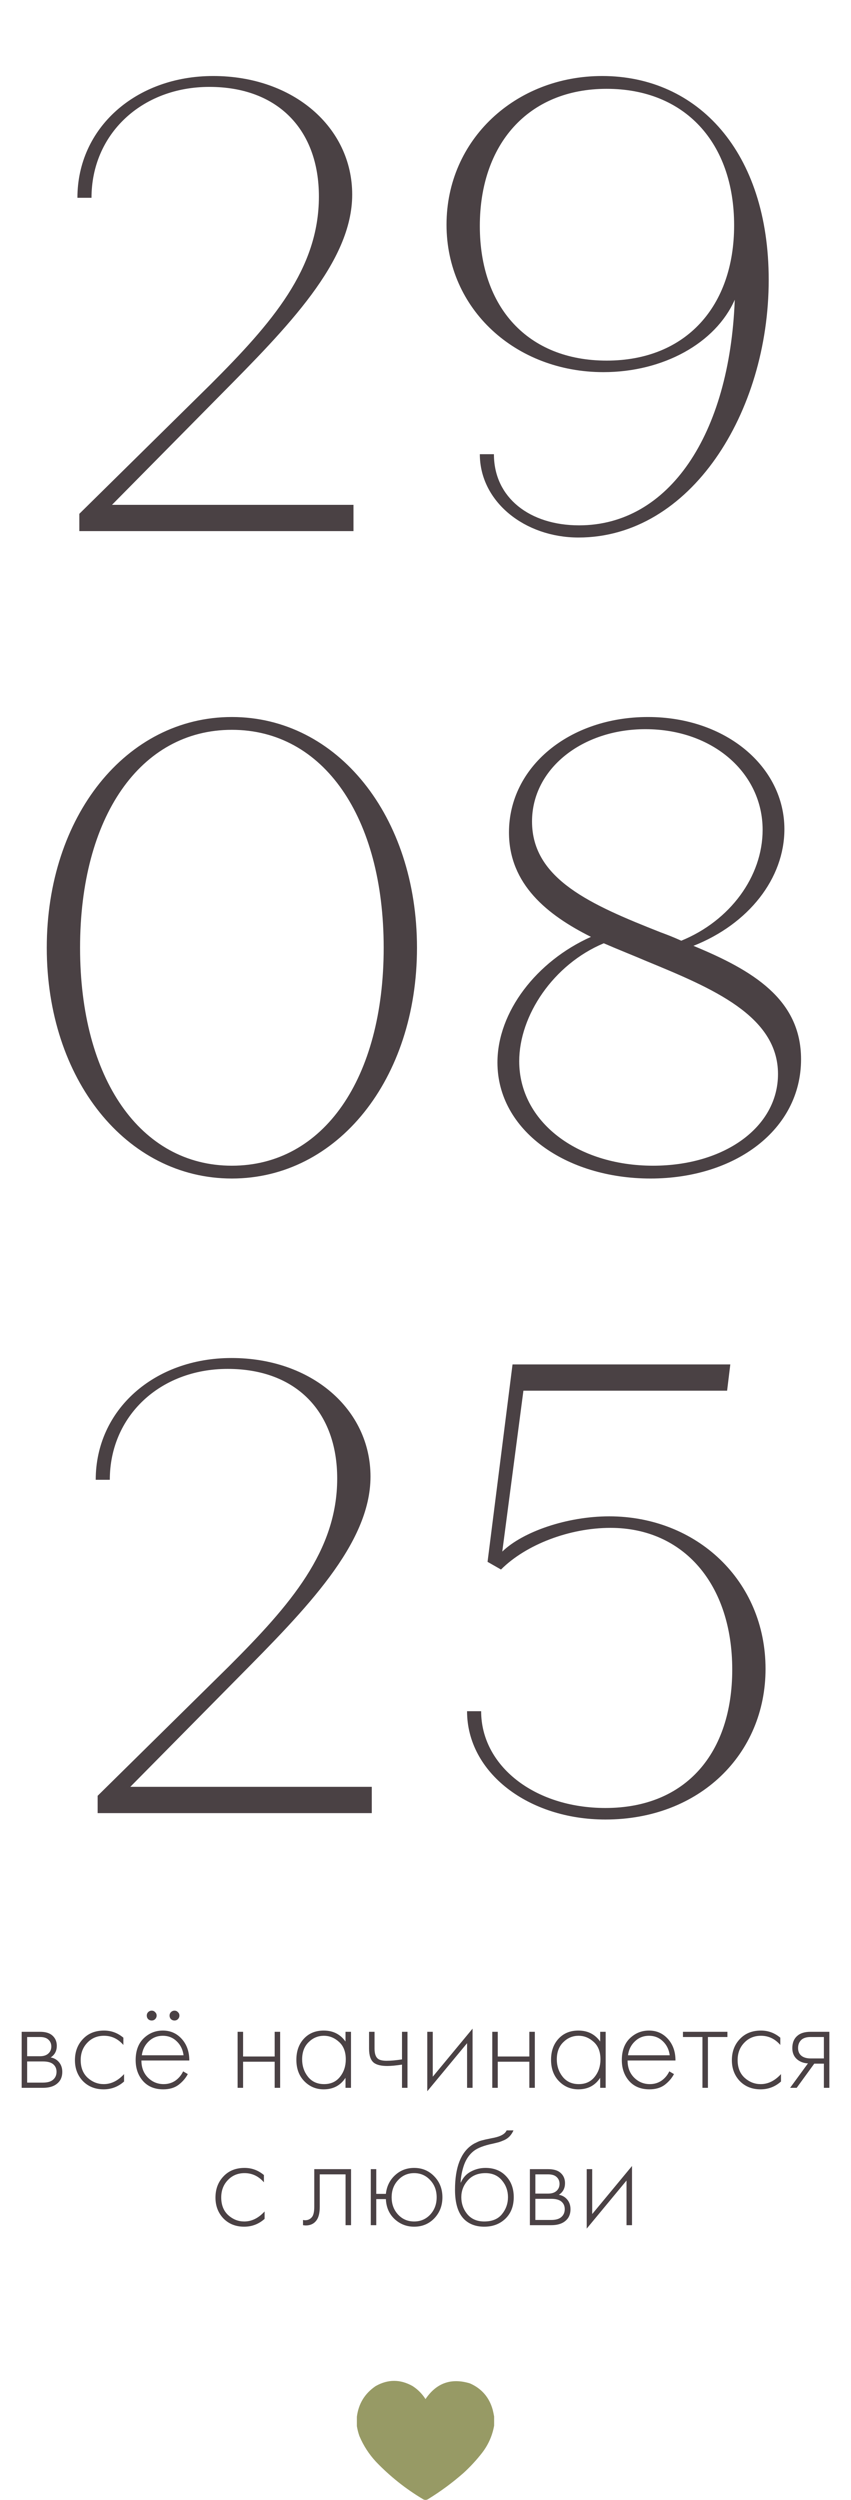 <?xml version="1.0" encoding="UTF-8"?> <svg xmlns="http://www.w3.org/2000/svg" width="93" height="273" viewBox="0 0 93 273" fill="none"><path d="M12.24 55.13H38.63V58H8.67V56.11L23.02 41.97C29.74 35.25 34.85 29.37 34.85 21.46C34.85 14.18 30.37 9.49 22.88 9.49C15.46 9.49 10 14.67 10 21.6H8.46C8.46 13.97 14.83 8.3 23.3 8.3C32.05 8.3 38.49 13.9 38.49 21.25C38.49 28.6 31.42 35.74 24 43.23L12.24 55.13ZM65.807 8.3C76.237 8.3 84.007 16.56 84.007 30.56C84.007 45.05 75.467 58.7 63.217 58.7C57.337 58.7 52.437 54.78 52.437 49.6H53.977C53.977 54.36 57.897 57.37 63.287 57.37C73.087 57.37 79.737 47.5 80.297 32.73C78.197 37.49 72.457 40.64 65.947 40.64C56.357 40.64 48.797 33.78 48.797 24.54C48.797 15.23 56.357 8.3 65.807 8.3ZM66.297 39.38C74.977 39.38 80.227 33.43 80.227 24.61C80.227 15.58 74.837 9.7 66.297 9.7C57.687 9.7 52.437 15.79 52.437 24.68C52.437 33.57 57.687 39.38 66.297 39.38Z" fill="#4A4144"></path><path d="M25.34 128.7C13.79 128.7 5.11 117.85 5.11 103.5C5.11 89.15 13.79 78.3 25.34 78.3C36.89 78.3 45.57 89.15 45.57 103.5C45.57 117.85 36.89 128.7 25.34 128.7ZM25.34 127.3C35.35 127.3 41.93 117.78 41.93 103.5C41.93 89.22 35.35 79.7 25.34 79.7C15.33 79.7 8.75 89.22 8.75 103.5C8.75 117.78 15.33 127.3 25.34 127.3ZM75.782 103.29C82.222 105.95 87.542 109.1 87.542 115.68C87.542 123.38 80.332 128.7 71.092 128.7C61.852 128.7 54.362 123.45 54.362 116.03C54.362 110.5 58.632 104.97 64.582 102.31C59.822 99.93 55.622 96.57 55.622 90.9C55.622 83.76 62.202 78.3 70.812 78.3C79.352 78.3 85.722 83.76 85.722 90.55C85.722 95.94 81.802 100.91 75.782 103.29ZM58.142 89.71C58.142 96.01 64.582 98.81 72.212 101.82C72.982 102.1 73.682 102.38 74.452 102.73C79.772 100.56 83.342 95.73 83.342 90.62C83.342 84.46 77.952 79.63 70.532 79.63C63.602 79.63 58.142 83.97 58.142 89.71ZM71.372 127.3C79.142 127.3 85.022 123.1 85.022 117.29C85.022 110.92 77.812 107.91 70.672 104.97C69.202 104.34 67.592 103.71 65.982 103.01C60.452 105.32 56.742 110.92 56.742 115.89C56.742 122.47 63.042 127.3 71.372 127.3Z" fill="#4A4144"></path><path d="M14.24 195.13H40.63V198H10.67V196.11L25.02 181.97C31.74 175.25 36.85 169.37 36.85 161.46C36.85 154.18 32.37 149.49 24.88 149.49C17.46 149.49 12 154.67 12 161.6H10.46C10.46 153.97 16.83 148.3 25.3 148.3C34.05 148.3 40.49 153.9 40.49 161.25C40.49 168.6 33.42 175.74 26 183.23L14.24 195.13ZM66.581 165.59C76.101 165.59 83.661 172.59 83.661 182.25C83.661 191.56 76.451 198.7 66.161 198.7C57.761 198.7 51.041 193.59 51.041 186.87H52.581C52.581 192.82 58.391 197.44 66.161 197.44C74.981 197.44 80.021 191.42 80.021 182.32C80.021 173.01 74.701 166.85 66.721 166.85C62.241 166.85 57.481 168.67 54.751 171.4L53.281 170.56L56.011 149H79.811L79.461 151.87H57.201L54.891 169.44C57.131 167.27 61.961 165.59 66.581 165.59Z" fill="#4A4144"></path><path opacity="0.994" fill-rule="evenodd" clip-rule="evenodd" d="M54 263.894C54 264.226 54 264.558 54 264.89C53.806 265.98 53.372 266.965 52.696 267.847C52.09 268.628 51.422 269.355 50.69 270.028C49.464 271.109 48.156 272.075 46.764 272.927C46.588 273.024 46.412 273.024 46.236 272.927C44.344 271.801 42.63 270.44 41.095 268.842C40.326 268.014 39.72 267.078 39.278 266.032C39.153 265.675 39.06 265.314 39 264.948C39 264.607 39 264.265 39 263.923C39.18 262.494 39.864 261.377 41.051 260.571C42.398 259.81 43.746 259.81 45.094 260.571C45.666 260.942 46.135 261.416 46.5 261.991C47.695 260.225 49.316 259.654 51.363 260.278C52.634 260.842 53.459 261.793 53.839 263.133C53.903 263.389 53.956 263.642 54 263.894Z" fill="#979A65"></path><path d="M2.368 221.88H4.363C4.933 221.88 5.368 222 5.668 222.24C6.028 222.53 6.208 222.92 6.208 223.41C6.208 223.97 5.983 224.395 5.533 224.685C5.813 224.725 6.063 224.84 6.283 225.03C6.633 225.34 6.808 225.75 6.808 226.26C6.808 226.83 6.603 227.27 6.193 227.58C5.833 227.86 5.333 228 4.693 228H2.368L2.368 221.88ZM2.968 224.55H4.363C4.733 224.55 5.023 224.465 5.233 224.295C5.483 224.095 5.608 223.825 5.608 223.485C5.608 223.155 5.483 222.89 5.233 222.69C5.033 222.53 4.743 222.45 4.363 222.45H2.968V224.55ZM2.968 227.43H4.693C5.153 227.43 5.503 227.34 5.743 227.16C6.033 226.94 6.178 226.635 6.178 226.245C6.178 225.885 6.043 225.6 5.773 225.39C5.533 225.21 5.173 225.12 4.693 225.12H2.968L2.968 227.43ZM13.483 222.525V223.32C12.903 222.65 12.198 222.315 11.368 222.315C10.629 222.315 10.018 222.57 9.539 223.08C9.059 223.58 8.819 224.21 8.819 224.97C8.819 225.79 9.074 226.435 9.584 226.905C10.094 227.365 10.678 227.595 11.338 227.595C12.149 227.595 12.889 227.23 13.559 226.5V227.31C12.918 227.88 12.174 228.165 11.323 228.165C10.403 228.165 9.649 227.865 9.059 227.265C8.479 226.655 8.189 225.895 8.189 224.985C8.189 224.055 8.479 223.285 9.059 222.675C9.639 222.055 10.409 221.745 11.368 221.745C12.159 221.745 12.864 222.005 13.483 222.525ZM20.689 225.015H15.454C15.454 225.775 15.689 226.395 16.159 226.875C16.639 227.355 17.214 227.595 17.884 227.595C18.364 227.595 18.789 227.47 19.159 227.22C19.529 226.96 19.814 226.62 20.014 226.2L20.524 226.5C20.294 226.94 19.959 227.33 19.519 227.67C19.079 228 18.519 228.165 17.839 228.165C16.909 228.165 16.174 227.865 15.634 227.265C15.094 226.655 14.824 225.89 14.824 224.97C14.824 223.96 15.114 223.17 15.694 222.6C16.284 222.03 16.984 221.745 17.794 221.745C18.624 221.745 19.314 222.05 19.864 222.66C20.414 223.27 20.689 224.055 20.689 225.015ZM15.499 224.445H20.059C19.979 223.825 19.729 223.315 19.309 222.915C18.899 222.515 18.394 222.315 17.794 222.315C17.184 222.315 16.669 222.52 16.249 222.93C15.829 223.33 15.579 223.835 15.499 224.445ZM16.189 220.5C16.089 220.39 16.039 220.26 16.039 220.11C16.039 219.96 16.089 219.835 16.189 219.735C16.299 219.625 16.429 219.57 16.579 219.57C16.729 219.57 16.854 219.625 16.954 219.735C17.064 219.835 17.119 219.96 17.119 220.11C17.119 220.26 17.064 220.39 16.954 220.5C16.854 220.6 16.729 220.65 16.579 220.65C16.429 220.65 16.299 220.6 16.189 220.5ZM18.679 220.5C18.579 220.39 18.529 220.26 18.529 220.11C18.529 219.96 18.579 219.835 18.679 219.735C18.789 219.625 18.919 219.57 19.069 219.57C19.219 219.57 19.344 219.625 19.444 219.735C19.554 219.835 19.609 219.96 19.609 220.11C19.609 220.26 19.554 220.39 19.444 220.5C19.344 220.6 19.219 220.65 19.069 220.65C18.919 220.65 18.789 220.6 18.679 220.5ZM25.966 228V221.88H26.566V224.58H30.016V221.88H30.616V228H30.016V225.15H26.566V228H25.966ZM37.758 222.945V221.88H38.358V228H37.758V226.905C37.208 227.745 36.413 228.165 35.373 228.165C34.543 228.165 33.838 227.87 33.258 227.28C32.678 226.69 32.388 225.91 32.388 224.94C32.388 223.99 32.663 223.22 33.213 222.63C33.763 222.04 34.483 221.745 35.373 221.745C36.393 221.745 37.188 222.145 37.758 222.945ZM35.403 222.315C34.753 222.315 34.193 222.55 33.723 223.02C33.253 223.48 33.018 224.105 33.018 224.895C33.018 225.625 33.233 226.26 33.663 226.8C34.093 227.33 34.678 227.595 35.418 227.595C36.148 227.595 36.723 227.335 37.143 226.815C37.573 226.285 37.788 225.645 37.788 224.895C37.788 224.065 37.543 223.43 37.053 222.99C36.563 222.54 36.013 222.315 35.403 222.315ZM43.932 228V225.465C43.272 225.565 42.737 225.615 42.327 225.615C41.677 225.615 41.197 225.505 40.887 225.285C40.517 225.015 40.332 224.495 40.332 223.725V221.88H40.932V223.725C40.932 224.285 41.067 224.66 41.337 224.85C41.527 224.98 41.832 225.045 42.252 225.045C42.722 225.045 43.282 224.995 43.932 224.895V221.88H44.532V228H43.932ZM46.694 221.88H47.294V226.785L51.644 221.535V228H51.044V223.125L46.694 228.375V221.88ZM53.798 228V221.88H54.398V224.58H57.848V221.88H58.448V228H57.848V225.15H54.398V228H53.798ZM65.59 222.945V221.88H66.19V228H65.59V226.905C65.04 227.745 64.245 228.165 63.205 228.165C62.375 228.165 61.67 227.87 61.09 227.28C60.51 226.69 60.22 225.91 60.22 224.94C60.22 223.99 60.495 223.22 61.045 222.63C61.595 222.04 62.315 221.745 63.205 221.745C64.225 221.745 65.02 222.145 65.59 222.945ZM63.235 222.315C62.585 222.315 62.025 222.55 61.555 223.02C61.085 223.48 60.85 224.105 60.85 224.895C60.85 225.625 61.065 226.26 61.495 226.8C61.925 227.33 62.51 227.595 63.25 227.595C63.98 227.595 64.555 227.335 64.975 226.815C65.405 226.285 65.62 225.645 65.62 224.895C65.62 224.065 65.375 223.43 64.885 222.99C64.395 222.54 63.845 222.315 63.235 222.315ZM73.819 225.015H68.584C68.584 225.775 68.819 226.395 69.289 226.875C69.769 227.355 70.344 227.595 71.014 227.595C71.494 227.595 71.919 227.47 72.289 227.22C72.659 226.96 72.944 226.62 73.144 226.2L73.654 226.5C73.424 226.94 73.089 227.33 72.649 227.67C72.209 228 71.649 228.165 70.969 228.165C70.039 228.165 69.304 227.865 68.764 227.265C68.224 226.655 67.954 225.89 67.954 224.97C67.954 223.96 68.244 223.17 68.824 222.6C69.414 222.03 70.114 221.745 70.924 221.745C71.754 221.745 72.444 222.05 72.994 222.66C73.544 223.27 73.819 224.055 73.819 225.015ZM68.629 224.445H73.189C73.109 223.825 72.859 223.315 72.439 222.915C72.029 222.515 71.524 222.315 70.924 222.315C70.314 222.315 69.799 222.52 69.379 222.93C68.959 223.33 68.709 223.835 68.629 224.445ZM76.765 228V222.45H74.635V221.88H79.495V222.45H77.365V228H76.765ZM85.275 222.525V223.32C84.695 222.65 83.99 222.315 83.16 222.315C82.421 222.315 81.811 222.57 81.331 223.08C80.85 223.58 80.611 224.21 80.611 224.97C80.611 225.79 80.865 226.435 81.376 226.905C81.885 227.365 82.471 227.595 83.13 227.595C83.941 227.595 84.68 227.23 85.35 226.5V227.31C84.71 227.88 83.966 228.165 83.115 228.165C82.195 228.165 81.441 227.865 80.85 227.265C80.27 226.655 79.981 225.895 79.981 224.985C79.981 224.055 80.27 223.285 80.85 222.675C81.43 222.055 82.201 221.745 83.16 221.745C83.951 221.745 84.656 222.005 85.275 222.525ZM86.346 228L88.296 225.33C87.826 225.31 87.426 225.16 87.096 224.88C86.756 224.58 86.586 224.175 86.586 223.665C86.586 223.075 86.771 222.625 87.141 222.315C87.471 222.025 87.956 221.88 88.596 221.88H90.636V228H90.036V225.36H88.986L87.066 228H86.346ZM90.036 224.79V222.45H88.596C88.176 222.45 87.851 222.54 87.621 222.72C87.351 222.95 87.216 223.26 87.216 223.65C87.216 224.03 87.346 224.32 87.606 224.52C87.846 224.7 88.176 224.79 88.596 224.79H90.036ZM28.842 237.525V238.32C28.262 237.65 27.557 237.315 26.727 237.315C25.987 237.315 25.377 237.57 24.897 238.08C24.417 238.58 24.177 239.21 24.177 239.97C24.177 240.79 24.432 241.435 24.942 241.905C25.452 242.365 26.037 242.595 26.697 242.595C27.507 242.595 28.247 242.23 28.917 241.5V242.31C28.277 242.88 27.532 243.165 26.682 243.165C25.762 243.165 25.007 242.865 24.417 242.265C23.837 241.655 23.547 240.895 23.547 239.985C23.547 239.055 23.837 238.285 24.417 237.675C24.997 237.055 25.767 236.745 26.727 236.745C27.517 236.745 28.222 237.005 28.842 237.525ZM38.364 236.88V243H37.764V237.45H34.944V240.99C34.944 241.66 34.824 242.155 34.584 242.475C34.314 242.845 33.924 243.03 33.414 243.03C33.354 243.03 33.254 243.02 33.114 243V242.43C33.214 242.45 33.289 242.46 33.339 242.46C33.679 242.46 33.944 242.325 34.134 242.055C34.274 241.835 34.344 241.48 34.344 240.99V236.88H38.364ZM41.12 239.58H42.169C42.26 238.76 42.59 238.085 43.16 237.555C43.739 237.015 44.44 236.745 45.26 236.745C46.139 236.745 46.874 237.055 47.465 237.675C48.054 238.285 48.349 239.045 48.349 239.955C48.349 240.865 48.054 241.63 47.465 242.25C46.874 242.86 46.139 243.165 45.26 243.165C44.44 243.165 43.73 242.89 43.13 242.34C42.529 241.78 42.209 241.05 42.169 240.15H41.12V243H40.52V236.88H41.12V239.58ZM43.505 241.845C43.974 242.345 44.559 242.595 45.26 242.595C45.959 242.595 46.544 242.345 47.014 241.845C47.484 241.335 47.719 240.705 47.719 239.955C47.719 239.205 47.484 238.58 47.014 238.08C46.544 237.57 45.959 237.315 45.26 237.315C44.559 237.315 43.974 237.57 43.505 238.08C43.035 238.58 42.8 239.205 42.8 239.955C42.8 240.705 43.035 241.335 43.505 241.845ZM50.339 238.335H50.369C50.599 237.805 50.959 237.41 51.449 237.15C51.949 236.88 52.484 236.745 53.054 236.745C53.984 236.745 54.729 237.04 55.289 237.63C55.859 238.22 56.144 238.99 56.144 239.94C56.144 240.92 55.839 241.705 55.229 242.295C54.619 242.875 53.849 243.165 52.919 243.165C52.039 243.165 51.324 242.91 50.774 242.4C50.074 241.74 49.724 240.65 49.724 239.13C49.724 236.67 50.364 235.025 51.644 234.195C51.764 234.115 51.894 234.045 52.034 233.985C52.174 233.915 52.294 233.86 52.394 233.82C52.504 233.78 52.649 233.74 52.829 233.7C53.009 233.65 53.139 233.62 53.219 233.61C53.299 233.59 53.439 233.56 53.639 233.52C53.849 233.48 53.974 233.455 54.014 233.445C54.754 233.285 55.204 233.02 55.364 232.65H56.114C56.004 232.9 55.864 233.115 55.694 233.295C55.534 233.465 55.334 233.605 55.094 233.715C54.864 233.815 54.669 233.89 54.509 233.94C54.359 233.98 54.154 234.03 53.894 234.09C52.904 234.29 52.189 234.565 51.749 234.915C51.289 235.285 50.944 235.785 50.714 236.415C50.494 237.045 50.369 237.685 50.339 238.335ZM52.919 242.595C53.779 242.595 54.424 242.33 54.854 241.8C55.294 241.26 55.514 240.64 55.514 239.94C55.514 239.24 55.294 238.63 54.854 238.11C54.414 237.58 53.814 237.315 53.054 237.315C52.234 237.315 51.589 237.58 51.119 238.11C50.649 238.64 50.414 239.25 50.414 239.94C50.414 240.61 50.609 241.2 50.999 241.71C51.449 242.3 52.089 242.595 52.919 242.595ZM57.907 236.88H59.902C60.472 236.88 60.907 237 61.207 237.24C61.567 237.53 61.747 237.92 61.747 238.41C61.747 238.97 61.522 239.395 61.072 239.685C61.352 239.725 61.602 239.84 61.822 240.03C62.172 240.34 62.347 240.75 62.347 241.26C62.347 241.83 62.142 242.27 61.732 242.58C61.372 242.86 60.872 243 60.232 243H57.907V236.88ZM58.507 239.55H59.902C60.272 239.55 60.562 239.465 60.772 239.295C61.022 239.095 61.147 238.825 61.147 238.485C61.147 238.155 61.022 237.89 60.772 237.69C60.572 237.53 60.282 237.45 59.902 237.45H58.507V239.55ZM58.507 242.43H60.232C60.692 242.43 61.042 242.34 61.282 242.16C61.572 241.94 61.717 241.635 61.717 241.245C61.717 240.885 61.582 240.6 61.312 240.39C61.072 240.21 60.712 240.12 60.232 240.12H58.507V242.43ZM64.118 236.88H64.718V241.785L69.068 236.535V243H68.468V238.125L64.118 243.375V236.88Z" fill="#4A4144"></path></svg> 